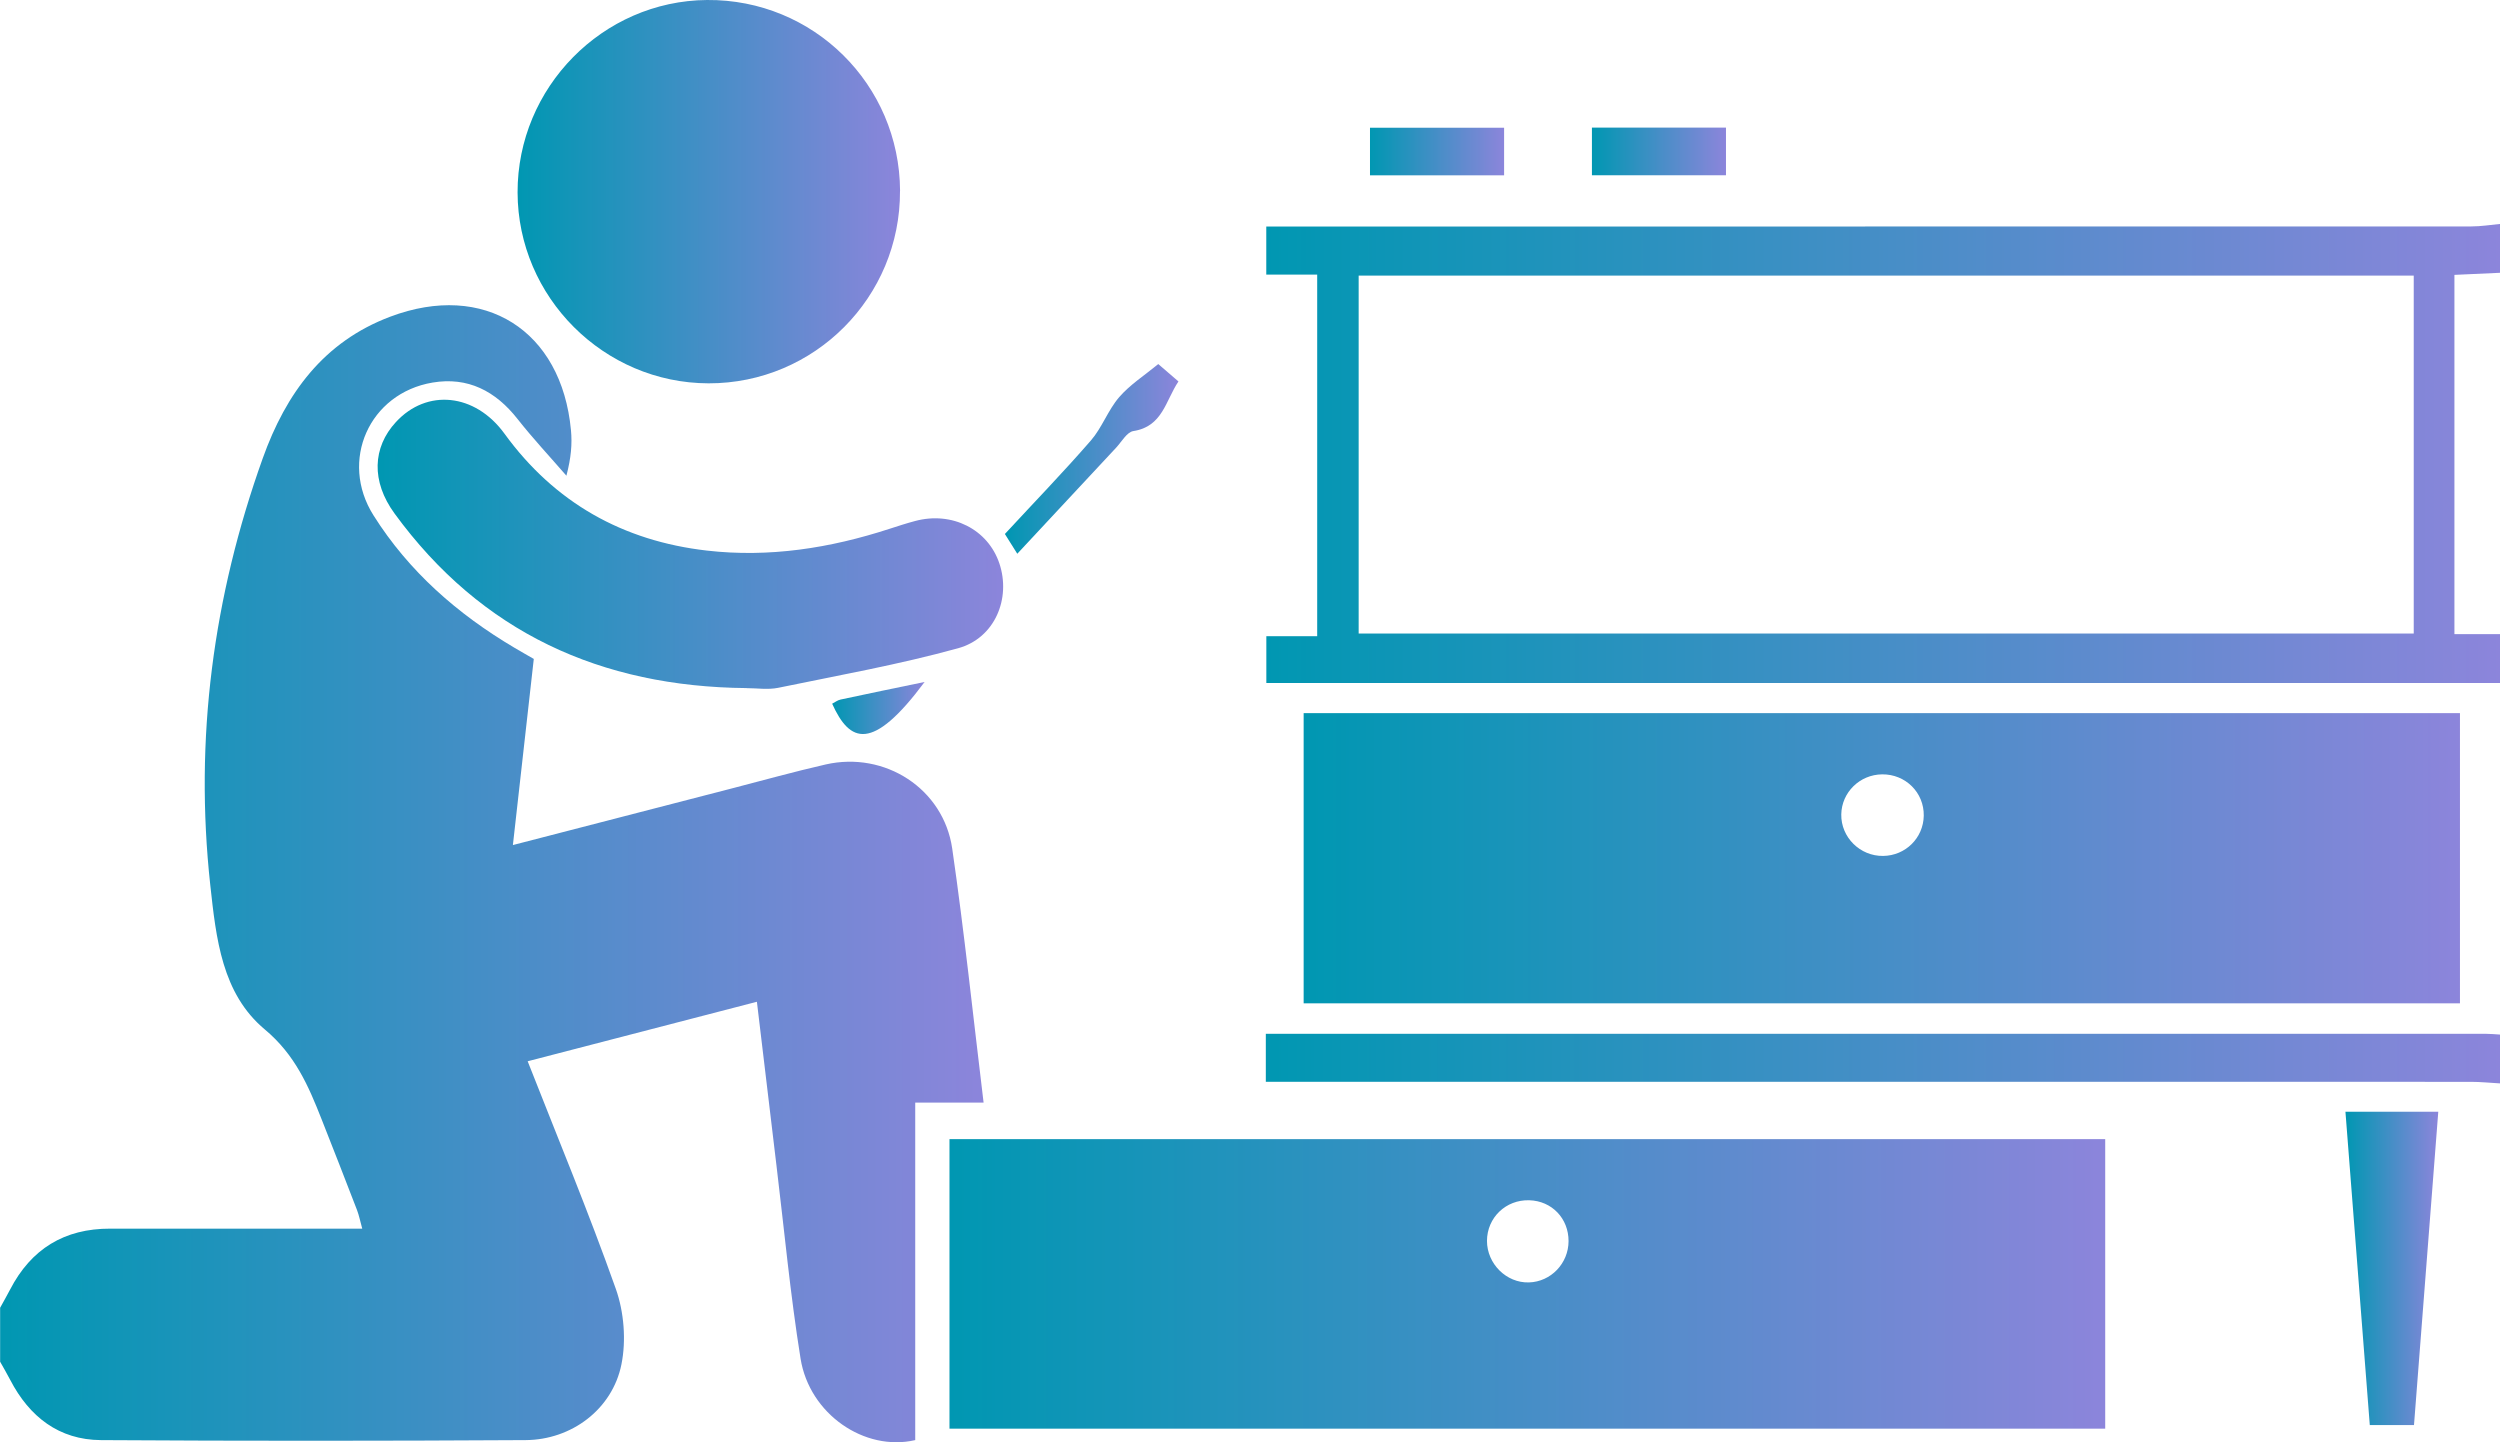 <?xml version="1.0" encoding="UTF-8"?>
<svg id="Capa_2" data-name="Capa 2" xmlns="http://www.w3.org/2000/svg" xmlns:xlink="http://www.w3.org/1999/xlink" viewBox="0 0 384 221.54">
  <defs>
    <style>
      .cls-1 {
        fill: url(#Degradado_sin_nombre_9-9);
      }

      .cls-2 {
        fill: url(#Degradado_sin_nombre_9-11);
      }

      .cls-3 {
        fill: url(#Degradado_sin_nombre_9-4);
      }

      .cls-4 {
        fill: url(#Degradado_sin_nombre_9-12);
      }

      .cls-5 {
        fill: url(#Degradado_sin_nombre_9-5);
      }

      .cls-6 {
        fill: url(#Degradado_sin_nombre_9-10);
      }

      .cls-7 {
        fill: url(#Degradado_sin_nombre_9-2);
      }

      .cls-8 {
        fill: url(#Degradado_sin_nombre_9-7);
      }

      .cls-9 {
        fill: url(#Degradado_sin_nombre_9-3);
      }

      .cls-10 {
        fill: url(#Degradado_sin_nombre_9-6);
      }

      .cls-11 {
        fill: url(#Degradado_sin_nombre_9);
      }

      .cls-12 {
        fill: url(#Degradado_sin_nombre_9-8);
      }
    </style>
    <linearGradient id="Degradado_sin_nombre_9" data-name="Degradado sin nombre 9" x1="0" y1="134.21" x2="151.07" y2="134.21" gradientUnits="userSpaceOnUse">
      <stop offset="0" stop-color="#0097b2"/>
      <stop offset="1" stop-color="#8c85db"/>
    </linearGradient>
    <linearGradient id="Degradado_sin_nombre_9-2" data-name="Degradado sin nombre 9" x1="194.5" y1="69.66" x2="384" y2="69.66" xlink:href="#Degradado_sin_nombre_9"/>
    <linearGradient id="Degradado_sin_nombre_9-3" data-name="Degradado sin nombre 9" x1="194.43" y1="162.59" x2="384" y2="162.59" xlink:href="#Degradado_sin_nombre_9"/>
    <linearGradient id="Degradado_sin_nombre_9-4" data-name="Degradado sin nombre 9" x1="145.84" y1="197.21" x2="323.36" y2="197.21" xlink:href="#Degradado_sin_nombre_9"/>
    <linearGradient id="Degradado_sin_nombre_9-5" data-name="Degradado sin nombre 9" x1="200.24" y1="131.82" x2="377.85" y2="131.82" xlink:href="#Degradado_sin_nombre_9"/>
    <linearGradient id="Degradado_sin_nombre_9-6" data-name="Degradado sin nombre 9" x1="79.5" y1="29.44" x2="138.25" y2="29.44" xlink:href="#Degradado_sin_nombre_9"/>
    <linearGradient id="Degradado_sin_nombre_9-7" data-name="Degradado sin nombre 9" x1="58.01" y1="83.6" x2="154.09" y2="83.6" xlink:href="#Degradado_sin_nombre_9"/>
    <linearGradient id="Degradado_sin_nombre_9-8" data-name="Degradado sin nombre 9" x1="360.25" y1="194.82" x2="374.52" y2="194.82" xlink:href="#Degradado_sin_nombre_9"/>
    <linearGradient id="Degradado_sin_nombre_9-9" data-name="Degradado sin nombre 9" x1="210.43" y1="23.27" x2="231.03" y2="23.27" xlink:href="#Degradado_sin_nombre_9"/>
    <linearGradient id="Degradado_sin_nombre_9-10" data-name="Degradado sin nombre 9" x1="244.51" y1="23.26" x2="265.11" y2="23.26" xlink:href="#Degradado_sin_nombre_9"/>
    <linearGradient id="Degradado_sin_nombre_9-11" data-name="Degradado sin nombre 9" x1="154.36" y1="70.48" x2="181.02" y2="70.48" xlink:href="#Degradado_sin_nombre_9"/>
    <linearGradient id="Degradado_sin_nombre_9-12" data-name="Degradado sin nombre 9" x1="127.82" y1="108.75" x2="142.02" y2="108.75" xlink:href="#Degradado_sin_nombre_9"/>
  </defs>
  <g id="Capa_1-2" data-name="Capa 1">
    <g>
      <path class="cls-11" d="M0,200.91c.52-.94,1.05-1.88,1.55-2.83,3.23-6.24,8.33-9.38,15.39-9.36,12.74,.02,25.49,0,38.7,0-.31-1.11-.48-2.01-.8-2.85-1.79-4.65-3.6-9.29-5.43-13.92-2.03-5.15-4.08-9.94-8.74-13.83-6.6-5.52-7.47-13.98-8.37-22.16-2.46-22.51,.45-44.3,8.06-65.57,3.57-9.98,9.36-17.9,19.59-21.75,14.42-5.43,26.31,2.07,27.75,17.43,.2,2.1,.03,4.23-.7,7-2.51-2.9-5.14-5.71-7.51-8.72-3.37-4.29-7.63-6.5-13.04-5.59-9.73,1.64-14.37,12.02-9.08,20.4,5.43,8.62,12.91,15.16,21.64,20.33,1.06,.63,2.13,1.23,2.98,1.72-1.07,9.5-2.1,18.75-3.21,28.59,11.7-3.03,22.63-5.86,33.56-8.68,4.83-1.25,9.63-2.59,14.49-3.7,9.08-2.07,18.09,3.71,19.43,12.91,1.86,12.85,3.21,25.77,4.82,39.03h-10.5v51.84c-7.8,1.8-16.24-4.01-17.61-12.5-1.58-9.85-2.51-19.81-3.71-29.73-1-8.29-1.98-16.59-3-25.1-11.86,3.08-23.4,6.07-35.21,9.14,4.61,11.75,9.39,23.24,13.54,34.96,1.26,3.56,1.61,7.92,.86,11.61-1.39,6.88-7.66,11.58-14.72,11.62-21.74,.13-43.49,.14-65.23,0-6.44-.04-10.98-3.58-13.92-9.23-.49-.95-1.04-1.88-1.56-2.81,0-2.75,0-5.5,0-8.25Z"/>
      <path class="cls-7" d="M384,104.91H194.51v-7.19h7.81V42.18h-7.82v-7.38c1.44,0,2.9,0,4.37,0,60.24,0,120.48,0,180.72-.02,1.47,0,2.94-.24,4.41-.38v7.5c-2.32,.11-4.65,.21-7,.32v55.18h7v7.5Zm-13.24-62.58H208.69v54.98h162.06V42.33Z"/>
      <path class="cls-9" d="M384,166.41c-1.49-.08-2.97-.24-4.46-.24-60.19-.01-120.38-.01-180.58-.01h-4.53v-7.37h2.63c61.57,0,123.13,0,184.7,0,.75,0,1.49,.08,2.24,.12v7.5Z"/>
      <path class="cls-3" d="M145.84,219.44v-44.47h177.52v44.47H145.84Zm95.09-28.8c.01-3.49-2.57-6.18-6.03-6.28-3.6-.11-6.49,2.67-6.5,6.24,0,3.52,2.99,6.49,6.45,6.38,3.37-.1,6.07-2.92,6.08-6.34Z"/>
      <path class="cls-5" d="M200.24,154.11c0-14.11,0-27.97,0-41.83,0-.85,0-1.7,0-2.74h177.61v44.57H200.24Zm89.01-22.64c3.44-.04,6.18-2.76,6.24-6.17,.06-3.56-2.8-6.4-6.4-6.36-3.43,.04-6.21,2.76-6.27,6.15-.06,3.51,2.88,6.43,6.43,6.38Z"/>
      <path class="cls-10" d="M138.24,29.32c.08,16.32-13.13,29.59-29.41,29.56-16.09-.04-29.29-13.24-29.33-29.32C79.47,13.44,92.57,.13,108.6,0c16.33-.13,29.57,12.96,29.65,29.32Z"/>
      <path class="cls-8" d="M114.66,105.69c-22.33-.2-40.71-8.52-54.06-26.82-3.6-4.93-3.39-10.14,.21-14.04,4.76-5.17,12.16-4.43,16.67,1.77,7.71,10.62,18.2,16.49,31.1,17.97,9.57,1.1,18.91-.37,28.04-3.34,1.3-.42,2.61-.85,3.93-1.2,5.67-1.53,11.2,1.26,12.96,6.53,1.79,5.35-.67,11.44-6.34,13.01-9.08,2.51-18.41,4.17-27.65,6.08-1.56,.32-3.24,.05-4.86,.05Z"/>
      <path class="cls-12" d="M374.52,170.76c-1.25,16.15-2.48,32.04-3.73,48.13h-6.79c-1.24-15.96-2.48-31.94-3.74-48.13h14.26Z"/>
      <path class="cls-1" d="M231.03,19.62v7.31h-20.6v-7.31h20.6Z"/>
      <path class="cls-6" d="M265.11,19.6v7.32h-20.59v-7.32h20.59Z"/>
      <path class="cls-2" d="M156.25,85.05c-.68-1.09-1.25-2-1.9-3.03,4.47-4.83,8.97-9.48,13.21-14.36,1.72-1.98,2.63-4.67,4.35-6.66,1.66-1.92,3.89-3.34,6-5.08,1.1,.95,2.01,1.73,3.1,2.67-1.99,2.96-2.42,6.92-6.92,7.62-.99,.15-1.8,1.63-2.64,2.54-5.01,5.37-10.01,10.75-15.2,16.31Z"/>
      <path class="cls-4" d="M142.02,104.75c-8.05,10.82-11.49,9.34-14.2,3.34,.43-.22,.84-.55,1.3-.64,4.11-.89,8.24-1.73,12.9-2.7Z"/>
    </g>
  </g>
</svg>